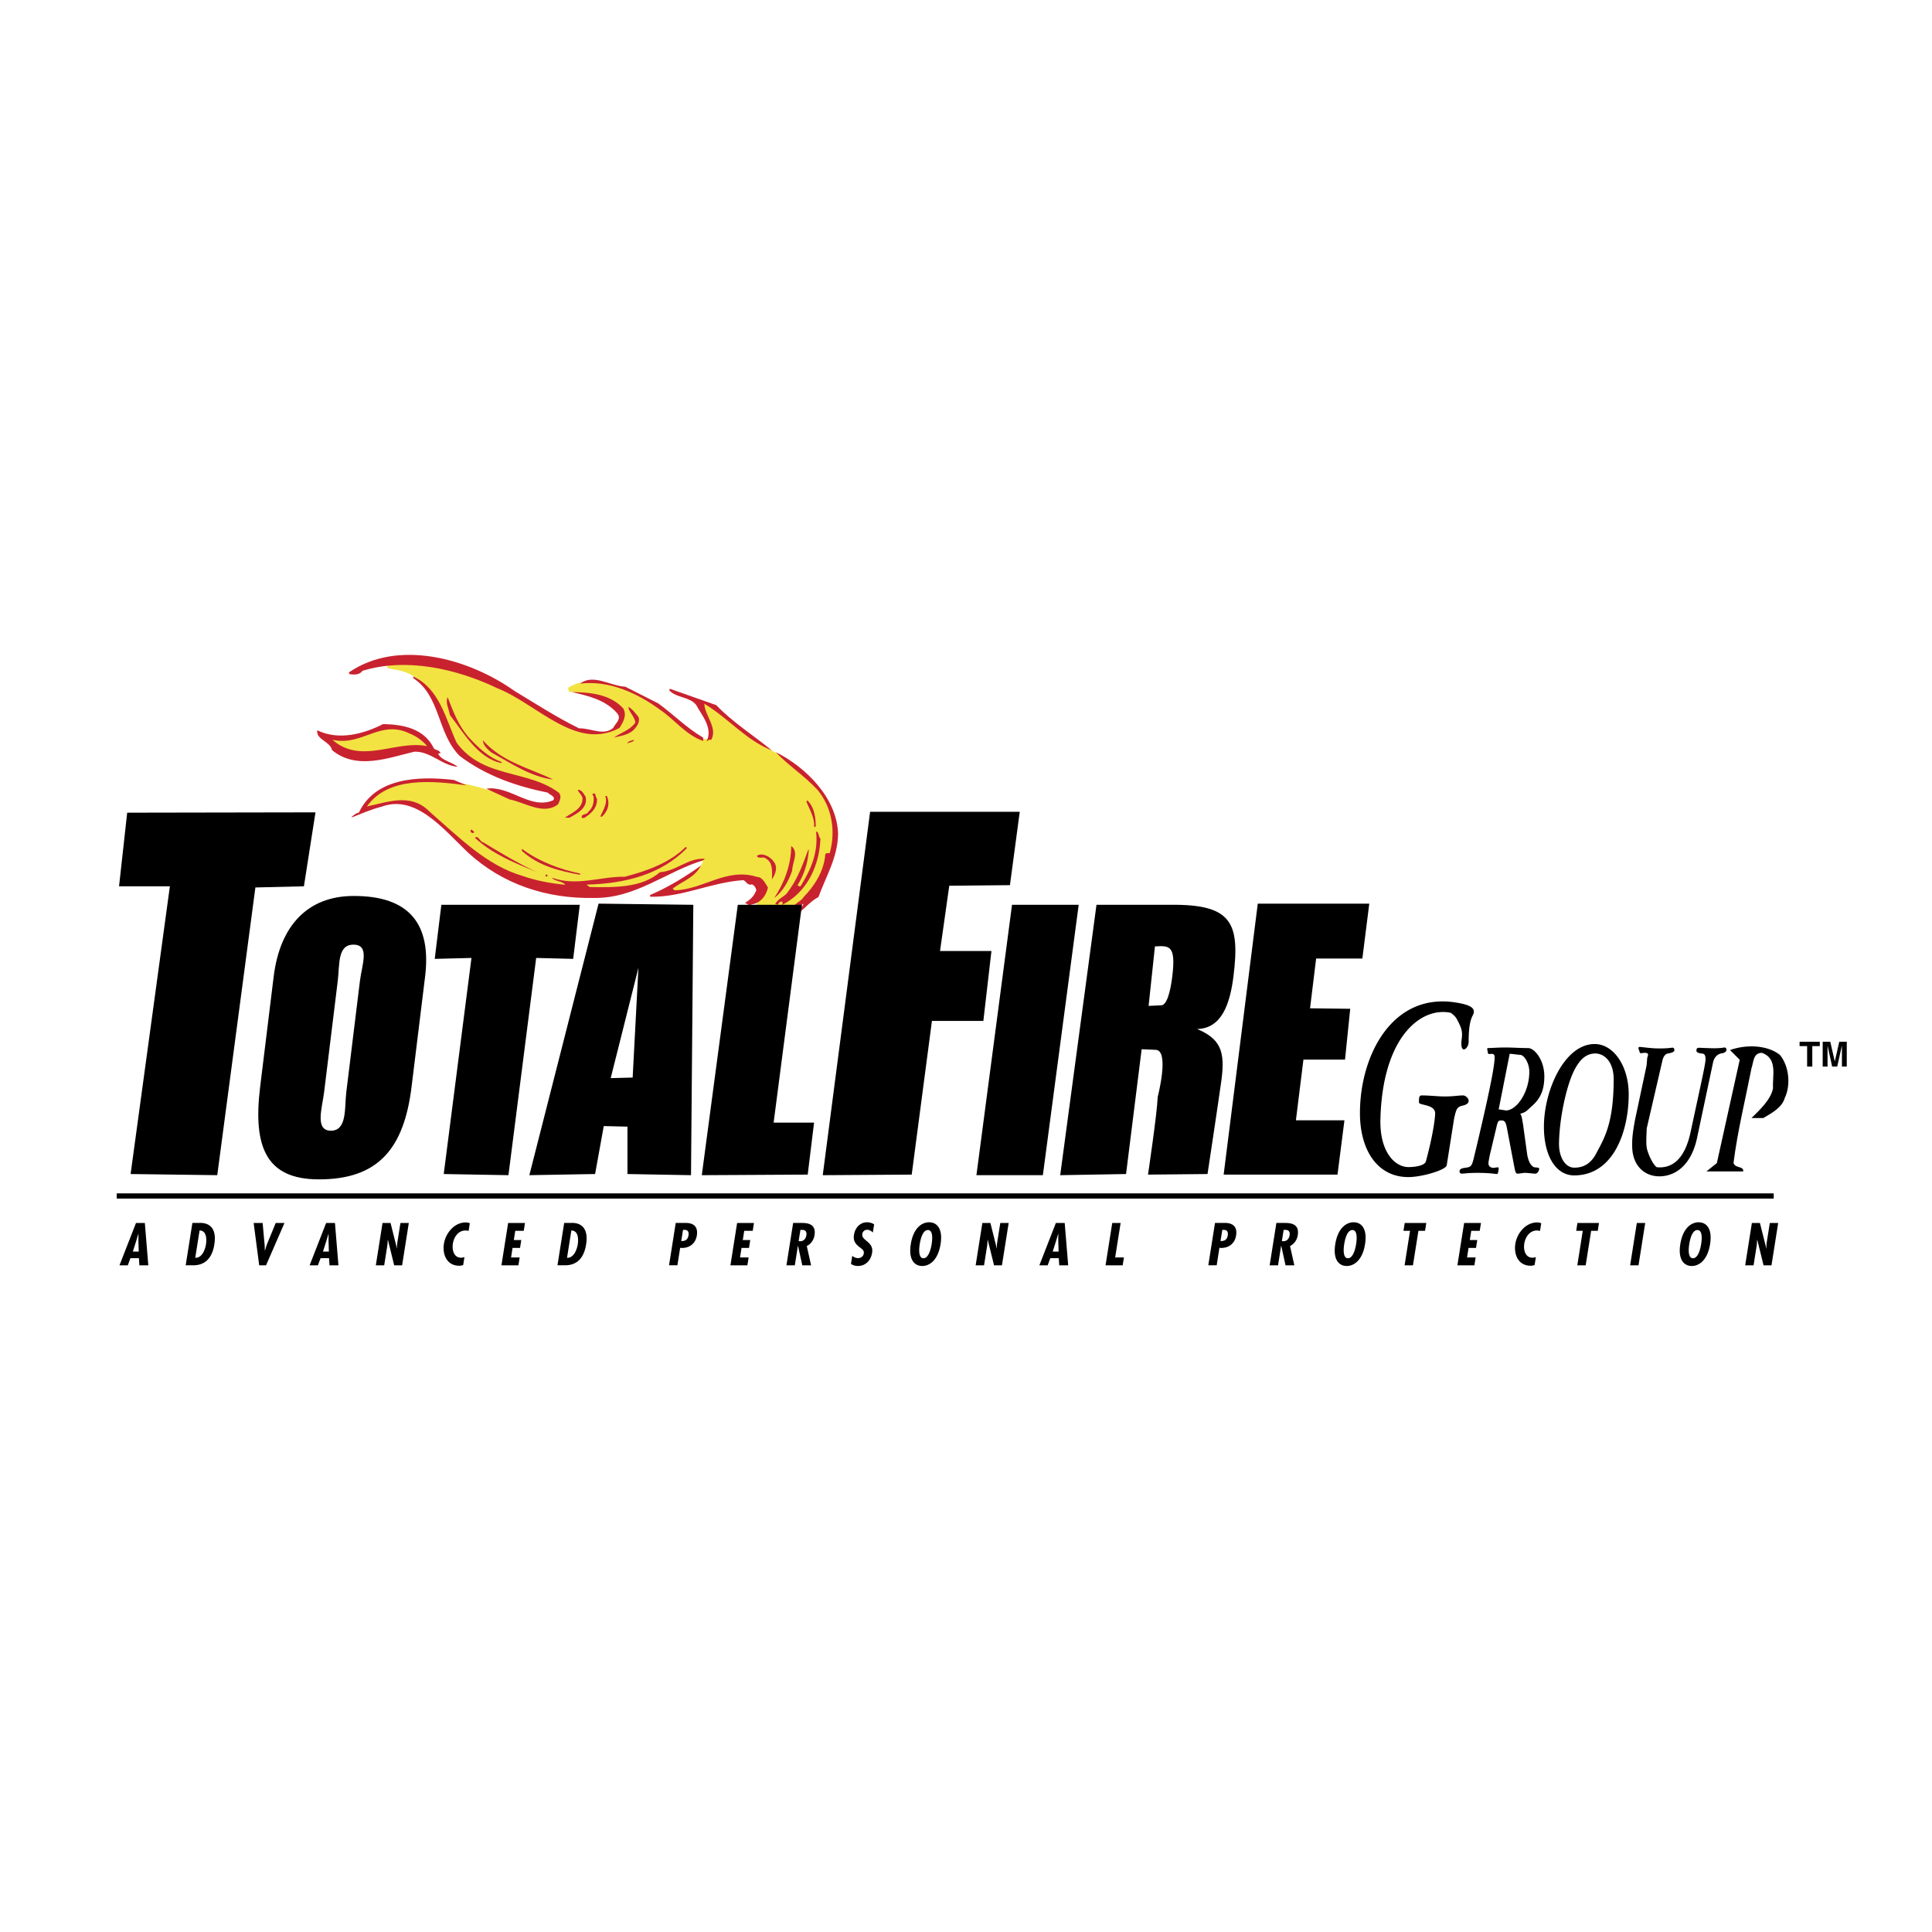<svg xmlns="http://www.w3.org/2000/svg" width="2500" height="2500" viewBox="0 0 192.756 192.756"><path fill-rule="evenodd" clip-rule="evenodd" fill="#fff" d="M0 0h192.756v192.756H0V0z"/><path d="M55.774 72.219c1.801 1.064 4.473 1.745 6.124.401.301-.566.773-1.074.502-1.823-1.448-1.688-3.63-1.672-5.609-1.996 1.88-1.282 4.625-.314 6.578.468 2.479 1.192 4.344 3.289 6.669 4.65l.952.018c.696-.502.124-1.601-.139-2.236l-.59-1.386c2.793 1.714 4.662 3.869 7.716 5.301 1.956 1.755 5.45 3.94 5.101 7.312.046.745-.131 1.487-.313 2.171-.119-.118-.23-.12-.336-.007-.459 2.512-1.917 4.26-3.575 5.489-1.626 2.099-2.506 1.338-3.208-.29.237-.683 1.606-1.172.817-2.162-.681-1.043-2.123-.841-3.128-.803-2.11.248-3.948 1.3-6.126 1.374 1.124-.838 2.874-1.493 3.225-3.032-2.115.189-4.127 1.125-6.021 2.178-1.629.771-4.05.554-5.847.463 3.848-.215 7.496-.947 10.066-3.705l-.179-.175c-2.801 2.638-7.226 3.472-11.368 3.451-.677-.07-1.464-.142-2.036-.325.302.349.974.362 1.328.655-3.26-.233-6.363-1.552-9.111-3.437-2.597-2.167-5.051-5.65-8.476-4.914-.77.215-1.319.376-2.146.589 3.666-4.055 10.72-2.204 15.431-.225 1.173-.035 2.354.96 3.372.236.204-.34.798-.673.538-1.25-3.193-2.752-8.086-1.355-10.524-5.468-.903-2.823-2.532-6.52-5.814-7.097l-.964-.19c6.338-.682 11.853 2.515 17.091 5.765z" fill-rule="evenodd" clip-rule="evenodd" fill="#f2e342" stroke="#f2e342" stroke-width=".399" stroke-miterlimit="2.613"/><path d="M57.779 72.667c1.172-.035 2.456.791 3.41-.05.195-.454.843-.843.415-1.424-1.206-1.397-2.964-1.774-4.555-2.148 1.794.034 3.817.187 5.139 1.644.38.694-.025 1.374-.382 1.939-4.332 2.324-8.207-2.389-12.165-3.952-4.096-1.968-9.146-3.094-13.483-1.743-.308.452-.927.383-1.323.318l-.012-.172c4.777-3.289 11.771-1.497 16.512 1.858 2.152 1.301 4.251 2.658 6.444 3.73z" fill-rule="evenodd" clip-rule="evenodd" fill="#c9222f"/><path d="M45.557 74.098c2.63 3.601 7.104 2.654 10.216 5.003.305.408.05.804-.097 1.145-1.441 1.118-3.257-.176-4.843-.492-.75-.358-1.727-.777-2.305-1.075 2.443-.297 4.386 2.145 6.675 1.157.255-.396-.368-.522-.551-.755-3.117-.632-6.147-1.663-8.79-3.66-2.268-2.275-1.88-5.935-4.625-7.762l-.01-.172c2.653 1.253 3.231 4.242 4.33 6.611zM65.682 70.182c1.525 1.117 2.839 2.459 4.466 3.406l.021.344c-1.772-.606-2.877-2.173-4.395-3.176-2.169-1.587-4.993-2.901-7.881-2.554 1.28-1.007 2.979.228 4.497.314l3.292 1.666zM71.457 70.348c1.675 1.75 3.771 3.049 5.541 4.515-2.582-1.022-4.282-3.173-6.725-4.651.016 1.146 1.383 2.432.673 3.621-.231-.119-.22.054-.44.106.646-1.306-.497-2.587-1.065-3.628-.666-.814-1.945-.667-2.663-1.425l.045-.171 4.634 1.633z" fill-rule="evenodd" clip-rule="evenodd" fill="#c9222f"/><path d="M46.754 73.548c.961 1.049 2.03 2.043 3.287 2.468l.009.114c-2.379-.445-3.832-3.107-5.167-4.793-.096-.632-.468-1.211-.223-1.78.533 1.384 1.07 2.826 2.094 3.991zM63.695 71.519c.201.519-.164.97-.478 1.308-.528.506-1.361.604-1.967.765.696-.502 1.579-.714 2.145-1.505-.096-.632-.622-.986-.713-1.56.402.178.712.643 1.013.992zM43.299 74.687c.179.174.567.125.646.469-.053.057-.172-.061-.221.053.322.693 1.45.83 1.927 1.297-1.577-.145-2.67-1.54-4.291-1.513-2.539.582-5.758 1.896-8.236-.156-.166-.862-1.633-1.062-1.466-1.975 2.193 1.072 4.721.318 6.565-.621 1.96.038 4.111.422 5.076 2.446z" fill-rule="evenodd" clip-rule="evenodd" fill="#c9222f"/><path d="M42.613 74.444c-3.117-.632-6.598 1.88-9.441-.636 2.953.685 4.795-2.087 7.742-.6a4.293 4.293 0 0 1 1.699 1.236z" fill-rule="evenodd" clip-rule="evenodd" fill="#f2e342"/><path d="M63.277 73.803c-.094.284-.49.22-.703.387.095-.285.431-.279.703-.387zM55.187 77.774c-2.255-.271-4.187-1.625-6.155-2.694-.413-.351-.827-.702-.859-1.218 1.984 2.213 4.705 2.78 7.014 3.912zM83.615 83.178c-.022 2.348-1.193 4.215-1.958 6.321-.759.386-1.329 1.119-2.025 1.623-.291-.178.095-.286.024-.516l-.56-.011c.191-.511.854-.671 1.105-1.125 1-1.012 2.024-2.539 2.14-4.255.157-.169.333-.051.441-.106.597-2.108.278-4.52-1.233-6.323-1.437-1.517-2.891-2.402-4.15-3.744 3.005 1.488 6.106 4.583 6.216 8.136zM46.549 78.355c-3.442-.466-7.833-.892-9.941 2.104 1.879-.366 4.332-1.408 6.184.46 3.018 2.634 5.766 5.435 9.357 6.477 1.373.484 2.844.742 4.251.882-.304-.406-1.026-.306-1.331-.712 2.461.905 4.859-.138 7.268-.093 2.259-.587 4.501-1.404 6.083-2.978l.119.117c-2.578 2.643-6.158 3.549-10.013 3.648l.294.235c2.465.046 5.21.098 7.015-1.471 1.727-.14 2.765-1.438 4.505-1.348l-.213.167c-3.68 1.133-6.758 3.825-10.903 3.747-4.64.084-9.035-1.316-12.537-4.532-2.5-2.395-5.231-5.826-8.623-4.572-1.046.266-2.026.705-3.01 1.088.154-.226.476-.449.752-.501 1.632-3.462 5.872-3.669 9.479-3.257l1.264.539z" fill-rule="evenodd" clip-rule="evenodd" fill="#c9222f"/><path d="M58.428 79.496c.239 1.15-.85 1.645-1.605 2.089l-.448-.009c.587-.446 1.683-.827 1.735-1.8.087-.399-.435-.696-.453-.982.392.007.585.412.771.702zM59.559 79.689c.057.917-.58 1.479-1.279 1.923l-.224-.005c-.141-.46.542-.275.633-.617.479-.393.608-1.021.516-1.595l-.12-.116c.368-.394.295.235.474.41zM60.55 79.421c.331.809.093 1.492-.488 2.053l-.168-.002c.293-.683.754-1.361.488-2.053l.168.002zM81.387 82.449c-.057 0-.102.169-.167-.003.058-.858-.44-1.67-.771-2.477l.104-.112c.657.64.829 1.618.834 2.592zM81.854 83.66c-.105 2.805-1.397 5.415-3.84 6.629a.246.246 0 0 0 .038-.286c-.123-.174-.221.053-.333.051l-.097.228c-.06-.058-.171-.061-.284-.062.245-.568 1.014-.784 1.266-1.236.982-1.298 1.457-2.665 2.034-4.201l.055.002a7.47 7.47 0 0 1-1.123 3.529c.06.059.175.119.287.121.916-1.472 1.814-3.23 1.562-5.469.34.062.2.518.435.694zM47.284 82.951l.007.115c-.161.112-.336-.006-.347-.178l.048-.114c.113.002.176.118.292.177zM53.581 87.022c-1.955-.839-4.302-1.685-6.202-3.439.375-.279.473.41.869.475 1.745 1.064 3.545 2.129 5.333 2.964z" fill-rule="evenodd" clip-rule="evenodd" fill="#c9222f"/><path d="M79.033 86.871c-.332.968-.88 2.046-1.79 2.716.922-1.358 1.701-3.233 1.692-5.18.82.588.103 1.663.098 2.464zM57.897 87.161l-.049.113c-2.038-.382-4.14-.88-5.801-2.4l.045-.171c1.76 1.294 3.763 2.019 5.805 2.458zM77.246 86.036c.432.639-.027 1.374-.229 1.714.014-.687.117-1.715-.577-2.073-.242-.292-.833.098-.915-.303.539-.334 1.349.083 1.721.662zM69.934 86.357c-.597 1.191-1.86 1.568-2.821 2.295l.178.175c2.906-.06 5.172-2.308 8.255-1.334.56.011.828.703 1.073 1.051-.171.856-.797 1.589-1.629 1.688-.207.283-.4-.122-.68-.128.592-.389.91-.67 1.15-1.294-.073-.289-.196-.462-.428-.582-.437.164-.578-.297-.865-.417-3.288.224-6.049 1.719-9.298 1.657l-.011-.172c1.798-.767 3.523-1.823 5.076-2.939zM54.614 87.443l-.168-.003c-.063-.116.042-.229.158-.169l.01.172z" fill-rule="evenodd" clip-rule="evenodd" fill="#c9222f"/><path d="M79.876 90.554c-.066-.173.15-.284.256-.396.014.229-.15.282-.256.396z" fill-rule="evenodd" clip-rule="evenodd" fill="#fff"/><path d="M14.451 122.015l.346 4.226h-.892l-.044-.712h-.847l-.264.712h-.83l1.649-4.226h.882zm-.643 1.726l.006-.639h-.012l-.19.639-.357 1.126h.588l-.035-1.126zM18.526 126.24l.669-4.226h.634c.146 0 1.928-.213 1.555 2.146-.19 1.204-.794 2.079-2.112 2.079h-.746v.001zm2.022-2.085c.086-.538.052-1.39-.637-1.39l-.431 2.724c.667.033.985-.806 1.068-1.334zM26.203 122.015l.183 2.029c.035.24.025.481.038.723h.011c.084-.247.138-.488.244-.734l.829-2.018h.875l-1.84 4.226h-.683l-.553-4.226h.896zM33.419 122.015l.347 4.226h-.892l-.044-.712h-.847l-.263.712h-.83l1.65-4.226h.879zm-.642 1.726l.006-.639h-.011l-.191.639-.357 1.126h.588l-.035-1.126zM38.965 122.015l.64 2.549.012-.01c-.018-.202 0-.421.035-.64l.3-1.899h.835l-.668 4.226h-.791l-.627-2.551-.013.012-.029.426-.021.175-.307 1.938h-.835l.669-4.226h.8zM46.751 122.811a1.134 1.134 0 0 0-.307-.045c-.734 0-1.159.667-1.261 1.316-.1.628.097 1.401.826 1.401.106 0 .217-.028.329-.062l-.125.79a1.084 1.084 0 0 1-.398.072c-1.204 0-1.7-1.086-1.524-2.195.167-1.049 1.031-2.125 2.169-2.125.146 0 .282.028.414.079l-.123.769zM52.378 122.015l-.124.785h-.846l-.145.918h.745l-.124.785h-.746l-.15.952h.858l-.125.785h-1.693l.669-4.225h1.681zM55.619 126.24l.669-4.226h.633c.146 0 1.928-.213 1.554 2.146-.19 1.204-.793 2.079-2.11 2.079h-.746v.001zm2.022-2.085c.085-.538.053-1.39-.637-1.39l-.431 2.724c.667.033.985-.806 1.068-1.334zM66.75 126.24l.667-4.226h.869c.179 0 1.453-.112 1.238 1.25-.126.79-.708 1.244-1.48 1.244l-.184-.012-.276 1.743h-.834v.001zm1.218-2.422c.4.018.654-.134.723-.565.047-.303-.031-.549-.39-.549h-.157l-.176 1.114zM75.222 122.015l-.123.785h-.847l-.145.918h.745l-.123.785h-.747l-.15.952h.858l-.125.785h-1.691l.668-4.225h1.68zM78.464 126.24l.668-4.226h.84c.533 0 1.477.056 1.293 1.21-.074.465-.321.864-.772 1.093l.43 1.923h-.879l-.426-1.95h-.01l-.309 1.95h-.835zm1.216-2.41l.145.006c.382 0 .573-.258.629-.605.047-.303-.06-.549-.483-.526h-.112l-.179 1.125zM87.083 122.967c-.146-.146-.333-.269-.563-.269a.468.468 0 0 0-.486.415c-.11.695 1.156.733.976 1.877-.119.751-.64 1.317-1.425 1.317-.235 0-.515-.073-.683-.213l.126-.796c.175.134.351.224.598.224.269 0 .51-.179.554-.459.052-.324-.187-.448-.396-.616-.431-.326-.678-.639-.581-1.256.105-.667.584-1.244 1.301-1.244.269 0 .498.073.708.207l-.129.813zM93.84 124.127c-.25 1.586-1.084 2.181-1.83 2.181s-1.391-.595-1.14-2.181c.251-1.585 1.084-2.18 1.83-2.18s1.392.595 1.14 2.18zm-1.707 1.407c.555 0 .763-1.07.817-1.407.06-.375.184-1.406-.372-1.406s-.757 1.031-.816 1.406c-.054.337-.184 1.407.371 1.407zM98.812 122.015l.639 2.549.014-.01a2.541 2.541 0 0 1 .033-.64l.301-1.899h.836l-.67 4.226h-.789l-.629-2.551-.014.012-.027.426-.021.175-.307 1.938h-.836l.668-4.226h.802zM106.225 122.015l.348 4.226h-.893l-.045-.712h-.846l-.264.712h-.828l1.648-4.226h.88zm-.643 1.726l.006-.639h-.012l-.191.639-.355 1.126h.588l-.036-1.126zM111.805 122.015l-.545 3.44h.875l-.125.785h-1.709l.668-4.225h.836zM120.553 126.24l.668-4.226h.869c.18 0 1.451-.112 1.236 1.25-.125.79-.707 1.244-1.48 1.244l-.184-.012-.273 1.743h-.836v.001zm1.218-2.422c.398.018.654-.134.723-.565.047-.303-.031-.549-.391-.549h-.156l-.176 1.114zM126.674 126.24l.67-4.226h.84c.533 0 1.477.056 1.295 1.21-.074.465-.322.864-.773 1.093l.43 1.923h-.879l-.426-1.95h-.012l-.309 1.95h-.836zm1.217-2.41l.145.006c.381 0 .574-.258.629-.605.049-.303-.059-.549-.482-.526h-.113l-.179 1.125zM136.191 124.127c-.25 1.586-1.084 2.181-1.83 2.181s-1.391-.595-1.141-2.181c.252-1.585 1.086-2.18 1.83-2.18.747 0 1.393.595 1.141 2.18zm-1.707 1.407c.555 0 .764-1.07.816-1.407.059-.375.184-1.406-.371-1.406s-.758 1.031-.816 1.406c-.054.337-.183 1.407.371 1.407zM142.301 122.015l-.123.785h-.662l-.545 3.44h-.834l.543-3.44h-.655l.123-.785h2.153zM147.758 122.015l-.125.785h-.846l-.144.918h.744l-.125.785h-.744l-.151.952h.858l-.125.785h-1.694l.67-4.225h1.682zM153.648 122.811a1.152 1.152 0 0 0-.307-.045c-.734 0-1.16.667-1.264 1.316-.098.628.1 1.401.828 1.401.105 0 .217-.028.328-.062l-.125.79a1.084 1.084 0 0 1-.398.072c-1.205 0-1.699-1.086-1.523-2.195.166-1.049 1.031-2.125 2.168-2.125.146 0 .281.028.414.079l-.121.769zM159.533 122.015l-.125.785h-.66l-.545 3.44h-.834l.543-3.44h-.654l.123-.785h2.152zM164.143 122.015l-.668 4.225h-.836l.668-4.225h.836zM170.615 124.127c-.25 1.586-1.084 2.181-1.83 2.181-.744 0-1.391-.595-1.141-2.181.252-1.585 1.086-2.18 1.83-2.18.747 0 1.393.595 1.141 2.18zm-1.707 1.407c.555 0 .764-1.07.816-1.407.061-.375.184-1.406-.371-1.406s-.758 1.031-.816 1.406c-.053.337-.183 1.407.371 1.407zM175.588 122.015l.639 2.549.014-.01a2.541 2.541 0 0 1 .033-.64l.301-1.899h.836l-.67 4.226h-.791l-.627-2.551-.014.012-.027.426-.021.175-.307 1.938h-.836l.668-4.226h.802zM144.338 116.268c-.107.474-2.482 1.17-3.824 1.17-3.088 0-4.832-2.68-4.832-6.386 0-5.703 3.18-12.019 9.521-11.039 1.389.216 1.844.503 1.844.923 0 .473-.52.435-.52 2.997 0 .749-.922 1.384-.691-.288.109-.781-.057-1.152-.49-1.975-.182-.345-.604-.62-.604-.62-2.904-.632-6.803 2.307-7.018 10.606-.084 3.258 1.426 4.784 2.809 4.784.51 0 1.602-.103 1.73-.575.744-2.76.922-4.391.922-4.785 0-.579-.646-.728-.922-.807-.598-.157-.691-.136-.691-.346 0-.236-.037-.637.262-.637.83 0 1.596.104 2.32.104.83 0 1.361-.104 1.809-.104.277 0 .564.311.564.522 0 .341-.35.438-.691.518-.51.132-.557.422-.75 1.211l-.748 4.727zM152.379 115.256c.172.832.406.992.547 1.128.205.174.635.018.635.23 0 .154-.146.48-.367.48-.344 0-.705-.077-1.066-.077-.188 0-.5.077-.736.077-.125 0-.188-.116-.268-.465l-.752-3.951c-.141-.774-.252-.891-.58-.891-.268 0-.346.039-.471.581l-.676 2.847c-.076.369-.141.698-.141.853 0 .29.205.407.408.445.221.039.613-.15.613.043 0 .096-.047.576-.172.576-.158 0-.66-.115-1.963-.115-.988 0-1.316.077-1.521.077-.172 0-.25-.096-.25-.213 0-.271.268-.329.549-.368.502-.077.658-.059.863-.929 1.881-7.825 2.09-9.515 2.09-10.096 0-.658-.68-.093-.68-.479 0-.097-.121-.442-.012-.442.299 0 1.041-.059 1.73-.059.783 0 1.521.059 2.305.059.635 0 1.615 1.177 1.615 2.824 0 1.336-.385 2.185-1.154 2.882-.689.62-.625.651-1.268.864.172.097.195.516.289.979l.433 3.14zm-2.854-4.579l.75.115c1.096-.058 2.305-1.866 2.305-3.862 0-.871-.518-1.671-.908-1.688-.297-.013-.91-.118-1.051-.099l-1.096 5.534zM159.094 104.163c1.914 0 3.402 2.227 3.402 5.015 0 3.68-1.5 8.07-5.416 8.093-1.914.01-3.043-2.055-3.043-4.842 0-3.681 2.076-8.266 5.057-8.266zm-2.018 2.594c-.736 1.415-1.492 4.664-1.533 7.298-.023 1.406.625 2.444 1.533 2.444.941 0 1.674-.435 2.191-1.441.736-1.414 1.729-2.882 1.729-7.378 0-1.743-.92-2.572-1.83-2.572-.941-.001-1.57.642-2.09 1.649zM169.297 113.617c-.596 2.672-2.178 3.746-3.746 3.746-1.475 0-2.709-1.06-2.709-3.055 0-.62 0-1.038.287-2.594l1.152-5.419s.059-.673.059-.691c0-.155.174-.398.033-.495-.283-.194-.783.112-.783-.139 0-.097-.266-.519 0-.519.188 0 1.127.152 1.943.152.957 0 1.223-.076 1.332-.076.127 0 .189.097.189.251 0 .175-.283.271-.658.33-.221.038-.439.271-.535.696l-1.568 6.779c-.012.57-.105 1.607.047 2.127.287.98.807 1.729.988 1.746 1.359.127 2.723-.629 3.334-3.477 1.178-5.461 1.5-6.854 1.5-7.319 0-.368-.111-.522-.314-.543-.518-.058-.596-.154-.596-.328 0-.175.094-.252.252-.252.141 0 .992.048 1.541.048.658 0 .941-.078 1.018-.078.096 0 .189.097.189.214 0 .136-.109.31-.455.367-.377.059-.744.299-.887.919l-1.613 7.61zM180.814 106.411h-.517v-2.04h-.75v-.438h2.015v.438h-.748v2.04zM184.252 106.411h-.482v-2.07h-.008l-.463 2.07h-.506l-.453-2.07h-.006v2.07h-.484v-2.478h.755l.45 1.955h.006l.443-1.955h.748v2.478zM12.69 81.082l18.785-.033-1.153 7.378-4.842.116-3.804 28.705-8.646-.115 3.919-28.706h-5.072l.813-7.345z" fill-rule="evenodd" clip-rule="evenodd"/><path d="M41.063 108.421c-.746 6.079-3.248 9.288-9.336 9.244-5.121-.037-6.517-3.165-5.771-9.244l1.346-10.971c.635-5.18 3.463-8.023 7.894-8.058 5.733-.043 7.849 2.877 7.214 8.058l-1.347 10.971zm-5.154-10.539c.203-1.655 1.022-3.633-.646-3.633-1.611 0-1.364 1.978-1.567 3.633l-1.359 11.078c-.189 1.547-.961 3.85.678 3.85 1.64 0 1.346-2.303 1.536-3.85l1.358-11.078zM44.035 90.271h13.812l-.662 5.396-3.691-.092-2.766 21.673-6.457-.115 2.767-21.558-3.665.092.662-5.396zM52.813 117.248l6.906-27.092 9.453.116-.23 26.976-6.341-.115v-4.727l-2.363-.058-.865 4.784-6.56.116zm10.884-20.693l-2.767 11.01 2.19-.058.577-10.952zM70.018 117.248l3.593-26.976h6.399l-2.825 21.731h4.035l-.635 5.187-10.567.058zM82.085 117.248l4.726-36.257h14.929l-.978 7.321-6.054.058-.922 6.513h5.13l-.807 6.974h-5.13l-2.018 15.333-8.876.058zM97.418 117.248l3.551-26.977 6.652.001-3.574 26.976h-6.629zM112.346 117.133l-6.57.115 3.621-26.977h7.395c6.047-.057 6.934 1.731 6.277 7.091-.354 2.877-1.211 5.244-3.631 5.303 2.305.979 2.824 2.189 2.42 5.13-.293 2.142-1.383 9.338-1.383 9.338l-5.938.058s.908-6.093.967-7.748c0 0 1.223-4.702-.217-4.702l-1.385-.059-1.556 12.451zm2.25-16.775l1.209-.057c.576.057.949-1.228 1.154-2.883.393-3.201-.348-3.055-1.73-2.997l-.633 5.937zM122.084 117.19l3.404-27.034h11.125l-.691 5.477h-4.611l-.608 4.964 4.008.05-.518 5.073h-4.15l-.75 6.052h4.842l-.692 5.418h-11.359z" fill-rule="evenodd" clip-rule="evenodd"/><path fill="none" stroke="#000" stroke-width=".519" stroke-miterlimit="2.613" d="M11.646 119.323h165.317"/><path d="M177.586 105.25c.898 1.106 1.107 2.975.484 4.288-.277.969-1.314 1.522-2.145 2.007h-1.176c.691-.692 1.938-1.799 2.145-2.975-.07-1.245.484-2.975-1.107-3.528-.898 0-.83.969-1.037 1.522-.623 3.182-1.385 6.226-1.799 9.477.207.553 1.037.276.969.829h-3.666l1.037-.829 2.283-10.308-.969-.968c1.522-.553 3.666-.553 4.981.485z" fill-rule="evenodd" clip-rule="evenodd"/></svg>